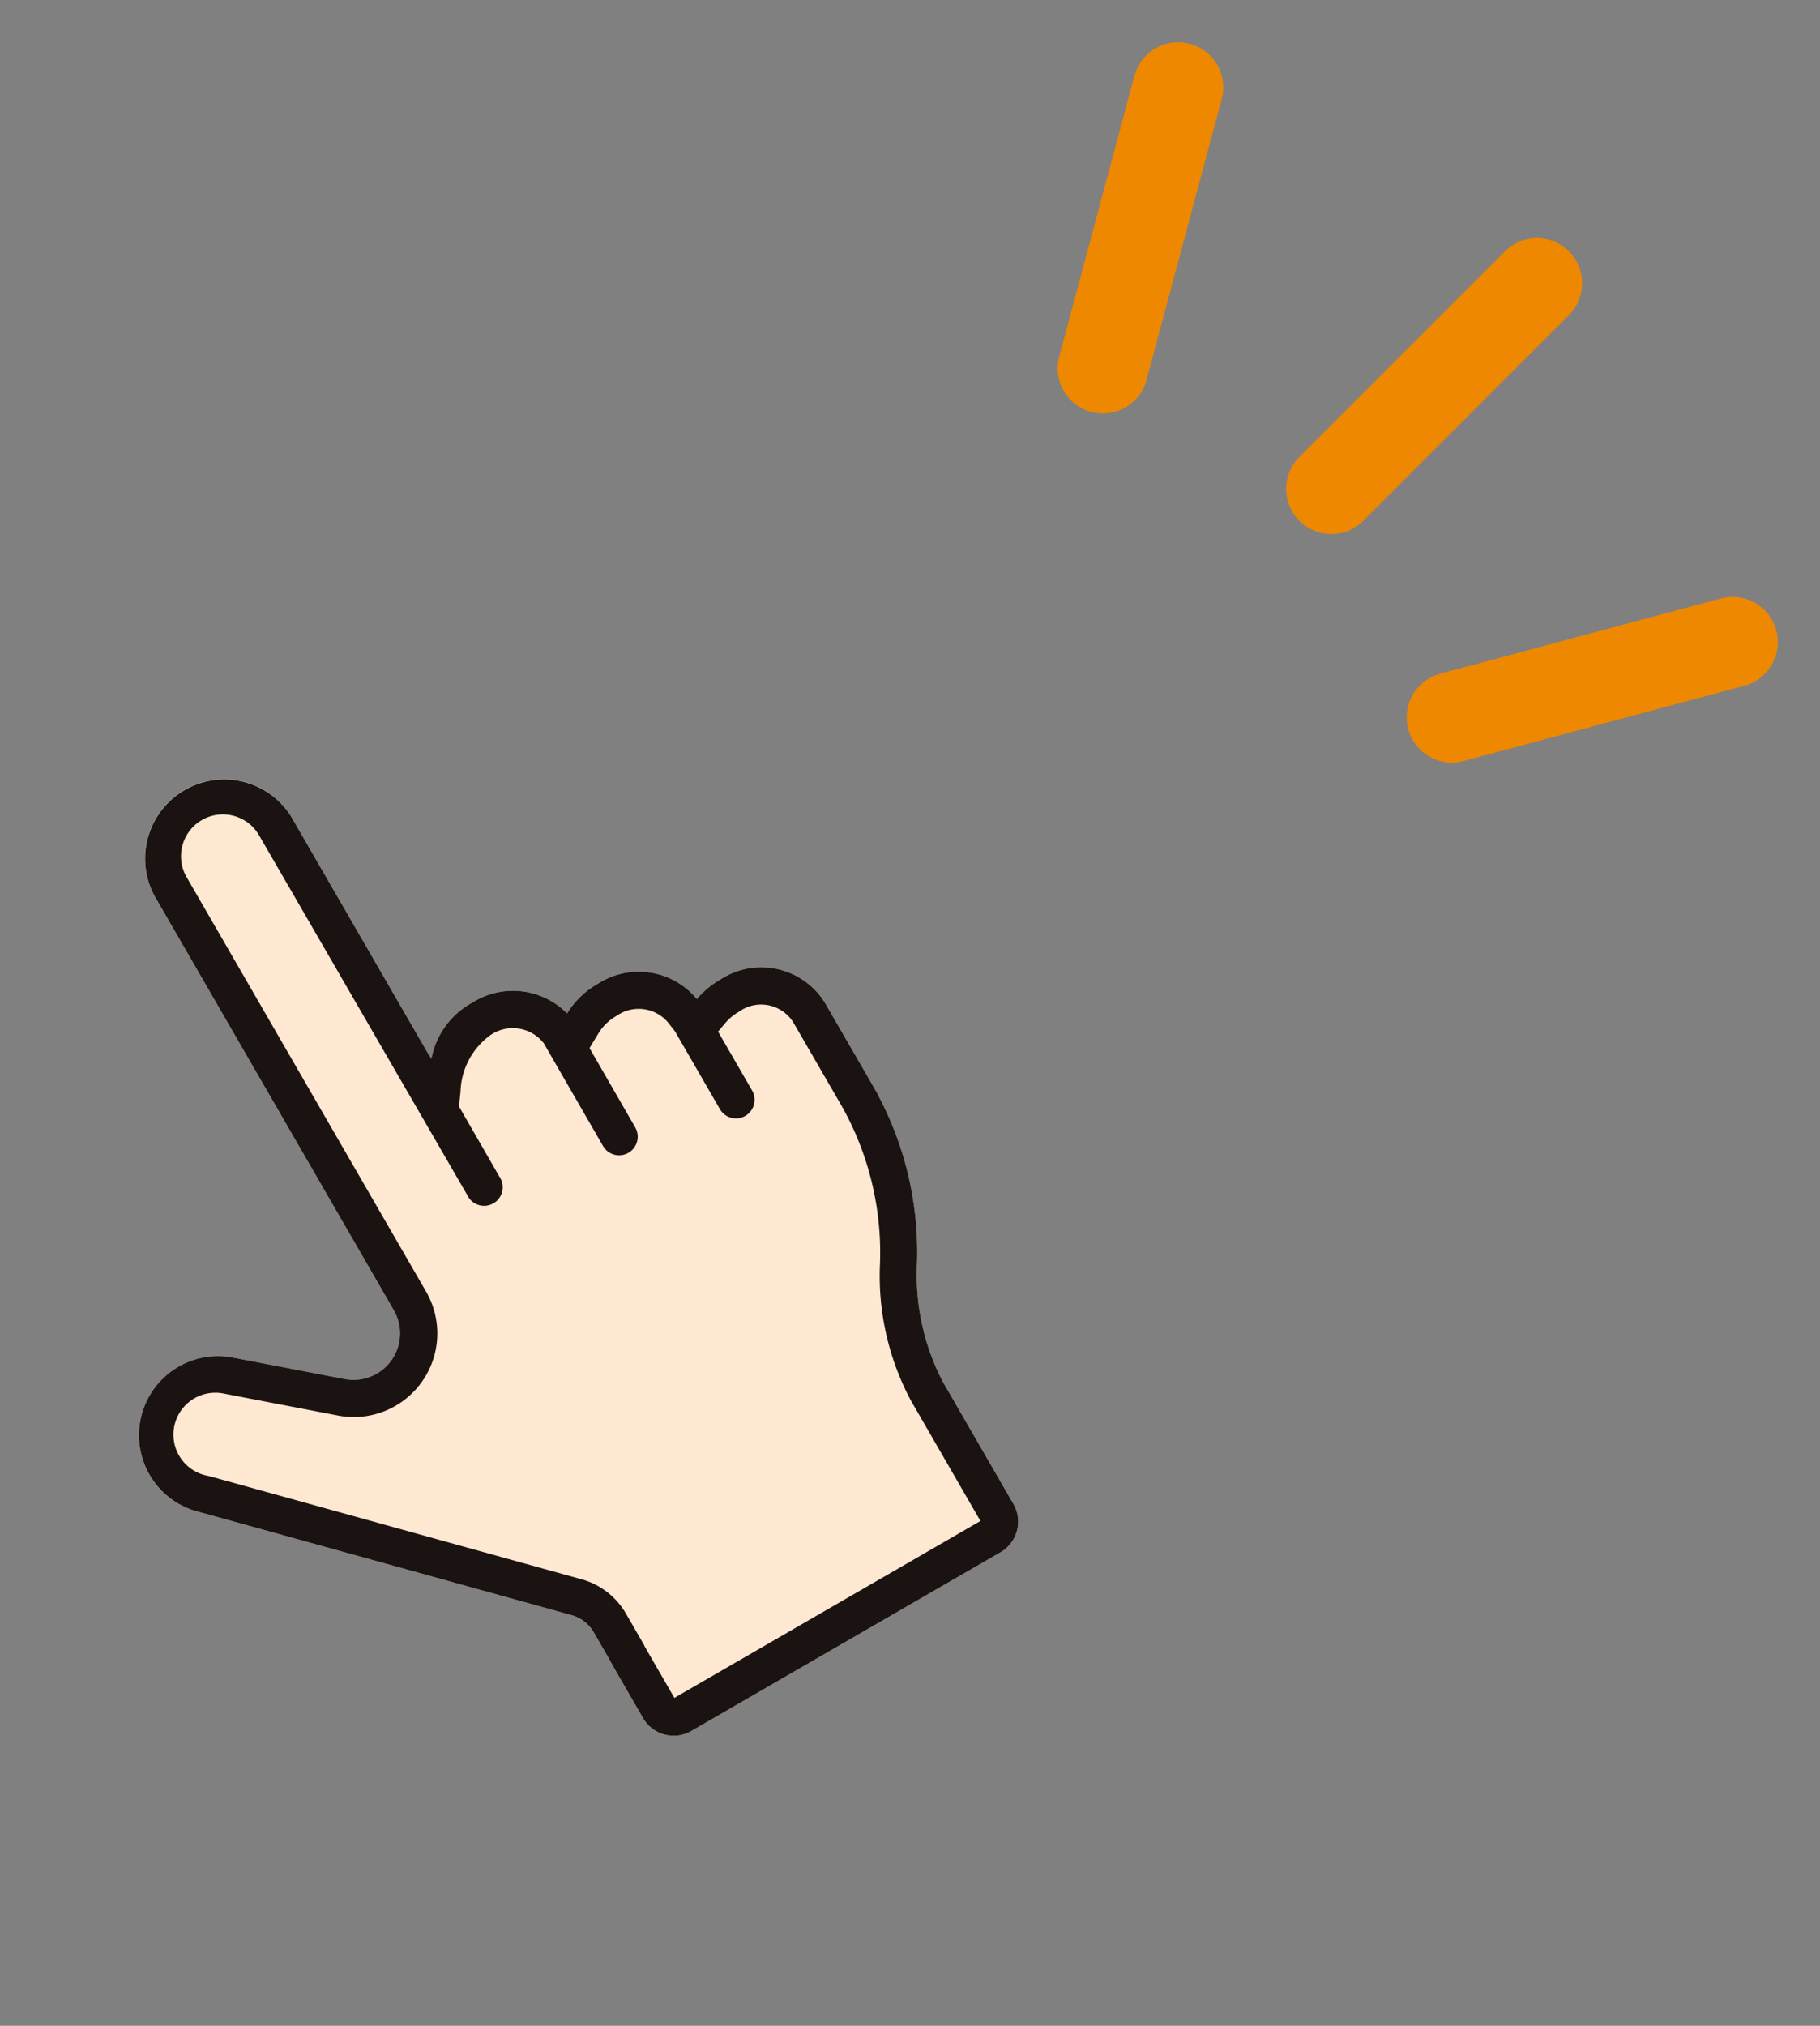 <svg xmlns="http://www.w3.org/2000/svg" width="80.571" height="89.651" viewBox="0 0 80.571 89.651"><rect x="0" y="0" width="80.571" height="89.651" fill="#808080" stroke="none"/><defs><clipPath id="clip-path"><path id="長方形_125" data-name="長方形 125" fill="none" d="M0 0h45.188v36H0z"/></clipPath></defs><g id="icon_pointing" transform="translate(-480.685 -4869.616)"><g id="グループ_699" data-name="グループ 699" transform="translate(0 10)"><g id="s" transform="rotate(14.98 -18364.884 4302.734)"><g id="グループ_597" data-name="グループ 597" clip-path="url(#clip-path)"><path id="パス_531" data-name="パス 531" d="M26.192 3.089a3.9 3.9 0 00-.778 1.1A3.34 3.34 0 0021 4.672a3.806 3.806 0 00-.974 1.616 3.365 3.365 0 00-4.189.637 3.571 3.571 0 00-1.093 2.855l-.064-.064a.819.819 0 00-.106-.088L5.97 1.023a3.5 3.5 0 00-4.947 4.946l14.988 14.988a2.058 2.058 0 01-1.311 3.507l-5.138.368a3.5 3.5 0 00.451 6.98h.11l16.977.149a1.647 1.647 0 011.149.482l1.051 1.051a1.509 1.509 0 00.115.129l1.92 1.921a1.569 1.569 0 002.211 0l11.18-11.18a1.569 1.569 0 000-2.211l-.873-.873-1.048-1.047-2.5-2.5a10.24 10.24 0 01-2.467-4.814 14.79 14.79 0 00-3.582-6.693l.006-.006-3.289-3.297a3.31 3.31 0 00-4.781.165" fill="#ffe8d2"/><path id="パス_532" data-name="パス 532" d="M26.191 3.089a3.909 3.909 0 00-.778 1.1A3.34 3.34 0 0021 4.672a3.8 3.8 0 00-.974 1.616 3.366 3.366 0 00-4.189.637 3.571 3.571 0 00-1.093 2.855l-.064-.064a.79.79 0 00-.106-.088L5.969 1.023a3.5 3.5 0 00-4.946 4.946L16.01 20.957a2.057 2.057 0 01-1.31 3.506l-5.138.369a3.5 3.5 0 00.451 6.98h.109l16.977.149a1.648 1.648 0 011.15.482l1.051 1.051a1.432 1.432 0 00.115.129l1.921 1.921a1.568 1.568 0 002.211 0l11.18-11.18a1.568 1.568 0 000-2.211l-.873-.873-1.048-1.048-2.5-2.5a10.241 10.241 0 01-2.467-4.814 14.791 14.791 0 00-3.579-6.695l.006-.006-3.293-3.294a3.31 3.31 0 00-4.781.165m6.7 4.078l.174.184a13.223 13.223 0 013.2 6.034 11.715 11.715 0 002.881 5.508l4.364 4.365-11.066 11.065-1.855-1.855-.055-.069-.068-.068-1.053-1.053a3.273 3.273 0 00-2.3-.964l-16.974-.149q-.111 0-.219.005a1.852 1.852 0 01-.238-3.7l5.138-.368a3.7 3.7 0 002.353-6.313L2.186 4.805a1.852 1.852 0 012.619-2.619L17.84 15.2A.823.823 0 1019 14.04l-2.534-2.54a31.84 31.84 0 00-.106-.669A3.2 3.2 0 0117 8.089a1.743 1.743 0 012.153-.4l.211.132c.019.023 3.717 3.724 3.717 3.724a.823.823 0 001.164-1.164l-2.862-2.868.223-.763a2.166 2.166 0 01.558-.914 1.7 1.7 0 012.263-.33l.418.312 2.811 2.812a.823.823 0 001.164-1.164l-2.128-2.128.211-.45a2.265 2.265 0 01.452-.636 1.682 1.682 0 012.454-.165z" fill="#1a1311"/></g></g></g><g id="グループ_598" data-name="グループ 598" transform="translate(1 1)" fill="none" stroke="#e80" stroke-linecap="round" stroke-width="4"><path id="パス_533" data-name="パス 533" d="M539.623 4887.71l9.1-9.1" transform="rotate(30 518.178 4902.125)"/><path id="パス_534" data-name="パス 534" d="M539.623 4887.71l9.1-9.1" transform="translate(-1 2.539)"/><path id="パス_535" data-name="パス 535" d="M539.623 4887.71l9.1-9.1" transform="rotate(-30 528.85 4907.053)"/></g></g></svg>